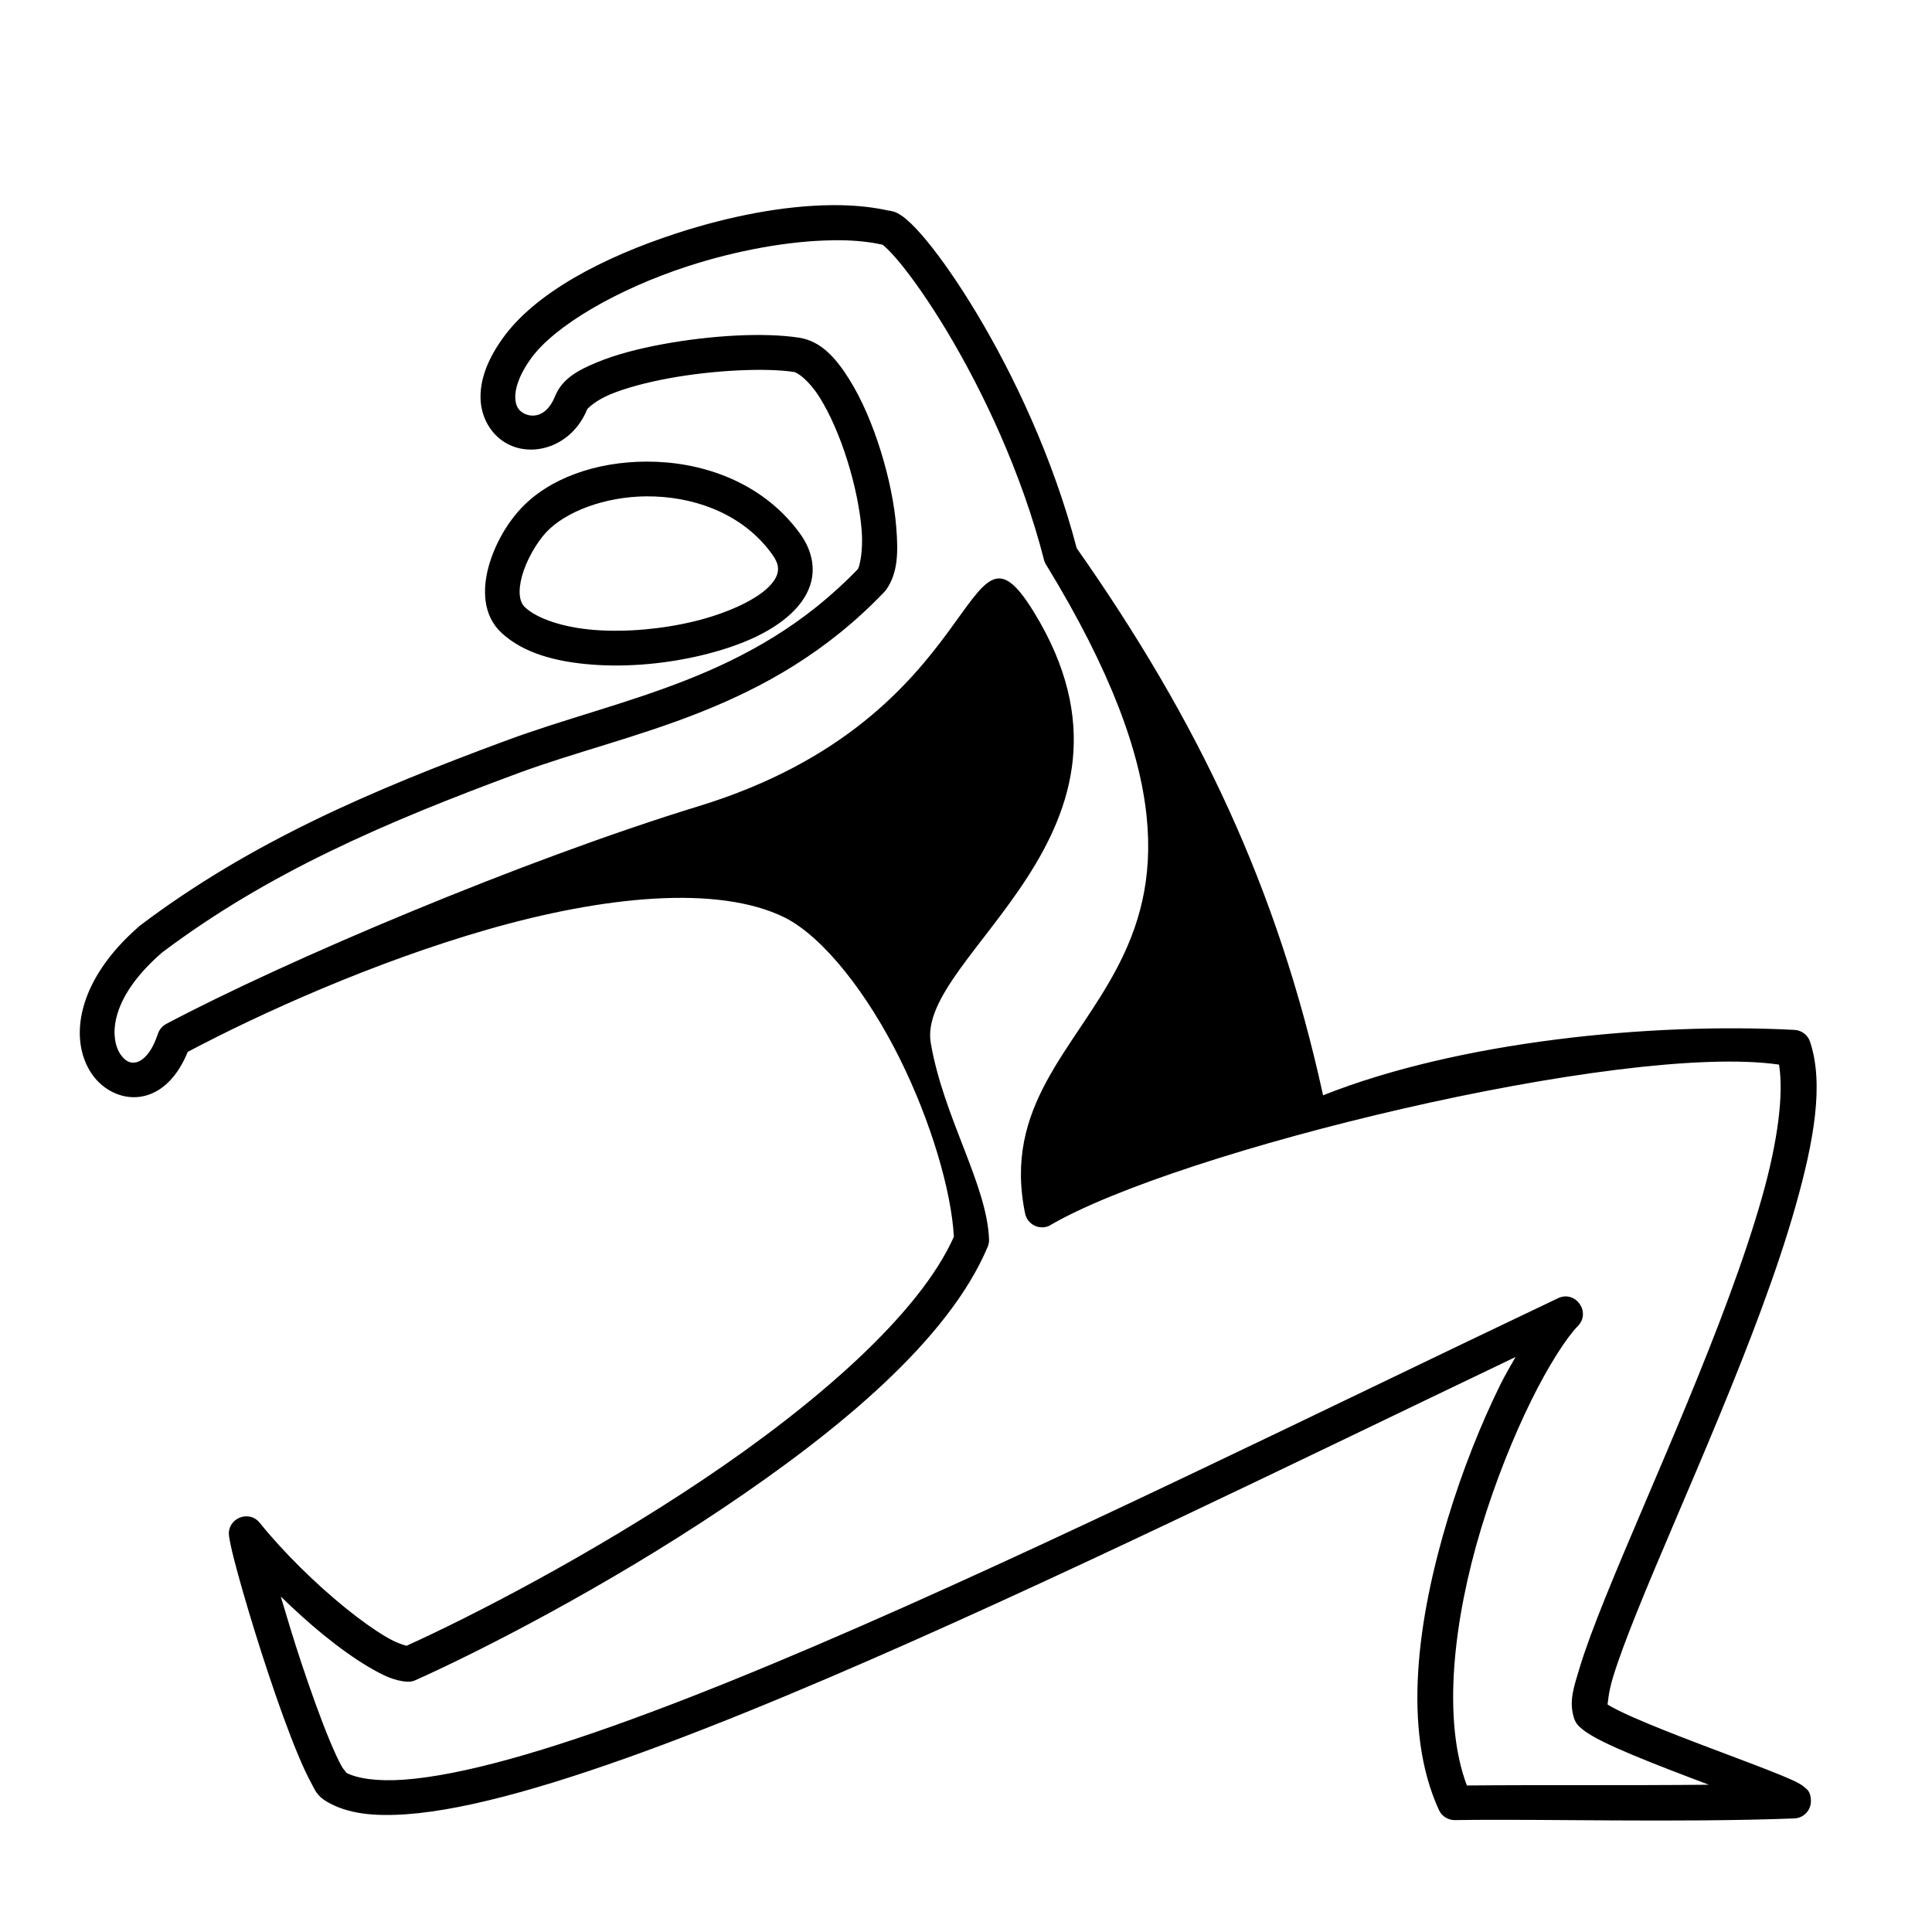 <?xml version="1.0" encoding="UTF-8"?>
<!-- Uploaded to: ICON Repo, www.iconrepo.com, Generator: ICON Repo Mixer Tools -->
<svg fill="#000000" width="800px" height="800px" version="1.1" viewBox="144 144 512 512" xmlns="http://www.w3.org/2000/svg">
 <path d="m364.47 198.37c-12.809 0.094-27.332 2.953-41.125 7.441-19.609 6.383-37.605 15.832-46.215 27.965-0.004 0.004-0.004 0.004-0.004 0.008l-0.004 0.004c-4.137 5.809-5.988 11.238-5.762 16.121 0.227 4.887 2.773 9.059 6.363 11.289 7.184 4.453 17.875 1.164 21.883-8.723 0.074-0.18 2.144-2.316 6.148-3.977 4.004-1.66 9.523-3.141 15.473-4.238 11.891-2.191 25.738-2.82 33.137-1.691 1.059 0.16 4.035 2.293 6.809 6.684 2.777 4.391 5.426 10.52 7.418 16.906s3.352 13.055 3.769 18.496c0.406 5.301-0.527 9.348-0.996 10.148-28.367 29.457-62.25 34.016-93.074 45.398-36.148 13.352-67.926 27.047-97.012 48.949-0.082 0.062-0.16 0.125-0.234 0.191-16.824 14.496-18.879 30.215-12.73 39.234 3.074 4.512 8.574 7.188 14 5.859 4.91-1.203 8.895-5.41 11.434-11.672 19.531-10.352 49.543-23.848 79.496-32.445 30.566-8.773 60.898-11.949 78.742-3.152 10.402 5.293 21.977 20.316 30.441 37.336 8.258 16.605 13.691 35.043 14.359 47.246-9.113 20.512-36.598 44.355-66.414 64.34-29.641 19.867-61.055 36.094-78.629 44.059-0.863-0.207-2.746-0.773-5.461-2.375-3.09-1.82-6.82-4.477-10.727-7.641-7.812-6.32-16.375-14.688-22.719-22.562-2.938-3.644-8.809-1.082-8.133 3.551 0.445 3.051 1.766 8.039 3.641 14.586s4.289 14.383 6.844 22.039c2.551 7.656 5.234 15.121 7.672 20.996 1.219 2.938 2.371 5.473 3.484 7.523 1.113 2.047 1.555 3.598 4.231 5.172 5.523 3.285 12.637 3.965 21.156 3.356 8.531-0.613 18.582-2.656 29.996-5.82 22.824-6.324 51.055-17.16 82.086-30.43 57.27-24.492 123.32-56.93 181.82-84.918-1.363 2.445-2.703 4.625-4.106 7.473-4.941 10.035-9.91 22.332-13.867 35.441-7.914 26.219-12.168 55.68-2.336 77.129 0.762 1.656 2.426 2.707 4.246 2.68 24.469-0.355 58.316 0.727 89.914-0.438 2.473-0.09 4.43-2.121 4.43-4.598 0-2.606-1.188-3.207-1.664-3.637-0.473-0.43-0.805-0.633-1.141-0.836-0.672-0.406-1.336-0.727-2.137-1.098-1.605-0.738-3.703-1.594-6.215-2.578-5.019-1.969-11.629-4.414-18.258-6.941s-13.277-5.137-18.223-7.348c-2.473-1.105-4.527-2.125-5.82-2.887-0.234-0.137-0.27-0.18-0.445-0.297 0.109-0.258 0.141-2.898 1.43-7.141 1.422-4.68 3.734-10.855 6.613-17.984 5.758-14.258 13.77-32.395 21.555-51.25 7.785-18.855 15.352-38.418 20.254-55.773 4.902-17.355 7.523-32.348 3.816-43.469-0.598-1.793-2.234-3.039-4.121-3.137-38.359-2.016-89.133 3.109-124.93 17.332-12.066-55.121-33.109-99.148-65.301-145-6.277-24.016-16.809-46.062-26.449-62.137-4.875-8.129-9.504-14.727-13.328-19.359-1.914-2.316-3.602-4.133-5.199-5.508-0.797-0.688-1.555-1.27-2.516-1.773-0.602-0.316-1.441-0.59-2.441-0.699-3.836-0.844-7.992-1.309-12.391-1.406-0.84-0.02-1.684-0.023-2.539-0.02zm0.156 9.293c0.766-0.008 1.52-0.008 2.262 0.004 3.957 0.062 7.574 0.43 10.699 1.129 0.086 0.02 0.172 0.039 0.258 0.051 0.133 0.09 0.207 0.129 0.512 0.391 0.934 0.805 2.406 2.332 4.109 4.398 3.41 4.129 7.848 10.426 12.531 18.23 9.363 15.609 19.727 37.312 25.68 60.508 0.137 0.539 0.375 1.051 0.695 1.508 68.785 112.62-17.379 114.96-5.711 171.7 0.59 2.871 3.676 4.465 6.359 3.285 33.719-19.926 152.14-48.715 193.44-42.734 1.27 7.699-0.285 20.199-4.445 34.922-4.719 16.711-12.172 36.047-19.902 54.766-7.731 18.719-15.73 36.824-21.582 51.316-2.926 7.246-5.316 13.582-6.887 18.758-1.57 5.18-2.82 8.734-1.645 12.996 0.559 2.027 1.516 2.668 2.289 3.32 0.777 0.656 1.582 1.18 2.5 1.719 1.832 1.082 4.098 2.184 6.738 3.363 5.281 2.359 12.023 4.996 18.703 7.543 2.066 0.789 3.621 1.383 5.625 2.137-23 0.219-45.605 0.016-64.117 0.199-6.617-17.547-3.508-43.98 3.731-67.961 3.801-12.59 8.609-24.48 13.316-34.035 4.703-9.555 9.52-16.887 12.348-19.746 3.617-3.664-0.594-9.594-5.242-7.391-61.875 29.41-135.01 65.676-196.69 92.055-30.84 13.188-58.832 23.898-80.926 30.023-11.047 3.062-20.625 4.969-28.195 5.512-7.223 0.52-12.504-0.336-15.402-1.863 0.465 0.227-0.531-0.566-1.246-1.883-0.855-1.574-1.926-3.894-3.07-6.656-2.293-5.523-4.934-12.855-7.441-20.379-2.055-6.164-3.856-12.152-5.512-17.75 3.75 3.637 7.606 7.156 11.363 10.199 4.168 3.371 8.188 6.258 11.836 8.414 3.652 2.152 6.727 3.719 10.273 3.957 0.75 0.051 1.504-0.082 2.191-0.391 17.91-8.023 50.586-24.863 81.422-45.531 30.836-20.668 59.926-44.73 70.258-69.344 0.258-0.613 0.379-1.277 0.355-1.941-0.516-14.516-12.031-32.242-15.441-52.039-4.023-23.355 63.328-55.84 27.219-114.39-19.016-30.832-11.59 27.988-88.77 51.629-46.402 14.215-109.38 40.883-141.07 57.695-1.043 0.559-1.828 1.492-2.199 2.613-1.816 5.508-4.258 7.188-5.711 7.543-1.453 0.355-2.871-0.137-4.211-2.106-2.676-3.93-3.531-14.383 11.062-27.008 27.941-21.004 58.695-34.332 94.496-47.555 29.566-10.918 66.277-15.906 96.926-48.031 0.156-0.164 0.301-0.336 0.434-0.52 3.152-4.465 3.184-9.969 2.695-16.332-0.488-6.359-1.984-13.559-4.16-20.531-2.18-6.973-5.016-13.691-8.426-19.082-3.406-5.391-7.316-9.961-13.199-10.859-9.41-1.438-23.426-0.617-36.191 1.738-6.383 1.176-12.391 2.742-17.332 4.789-4.941 2.047-9.227 4.285-11.145 9.02-2.312 5.707-6.312 5.727-8.512 4.363-1.102-0.684-1.918-1.703-2.019-3.894-0.102-2.191 0.758-5.723 4.07-10.367 0.004-0.004 0.004-0.008 0.008-0.012 6.207-8.754 23.035-18.512 41.562-24.543 13.027-4.242 26.961-6.754 38.43-6.898zm-49.328 58.668c-13.184 0.039-25.773 4.316-33.402 12.594-3.609 3.918-6.793 9.371-8.406 15.219-1.613 5.848-1.617 12.887 3.398 17.551 5.894 5.481 14.609 7.719 24.09 8.438 9.477 0.719 19.848-0.258 29.227-2.539 9.379-2.281 17.762-5.727 23.375-10.934 2.809-2.606 4.992-5.812 5.621-9.625s-0.52-7.891-3.059-11.441c-9.23-12.906-24.074-18.648-38.203-19.211-0.883-0.035-1.766-0.051-2.644-0.051zm0.047 9.207c0.742-0.004 1.484 0.008 2.227 0.035 11.914 0.477 23.832 5.223 31.086 15.371 1.48 2.07 1.664 3.367 1.461 4.594-0.203 1.227-1.004 2.711-2.797 4.375-3.586 3.324-10.859 6.688-19.293 8.738-8.434 2.051-18.031 2.938-26.359 2.305-8.324-0.633-15.246-2.957-18.52-6-1.527-1.418-1.93-4.238-0.793-8.367 1.141-4.133 3.856-8.777 6.301-11.434 5.117-5.555 15.578-9.535 26.684-9.621zm-80.105 337.98c0.051 0.031 0.074 0.039 0.117 0.066-0.027-0.016-0.059-0.031-0.086-0.047-0.012-0.008-0.02-0.012-0.031-0.02z"/>
</svg>